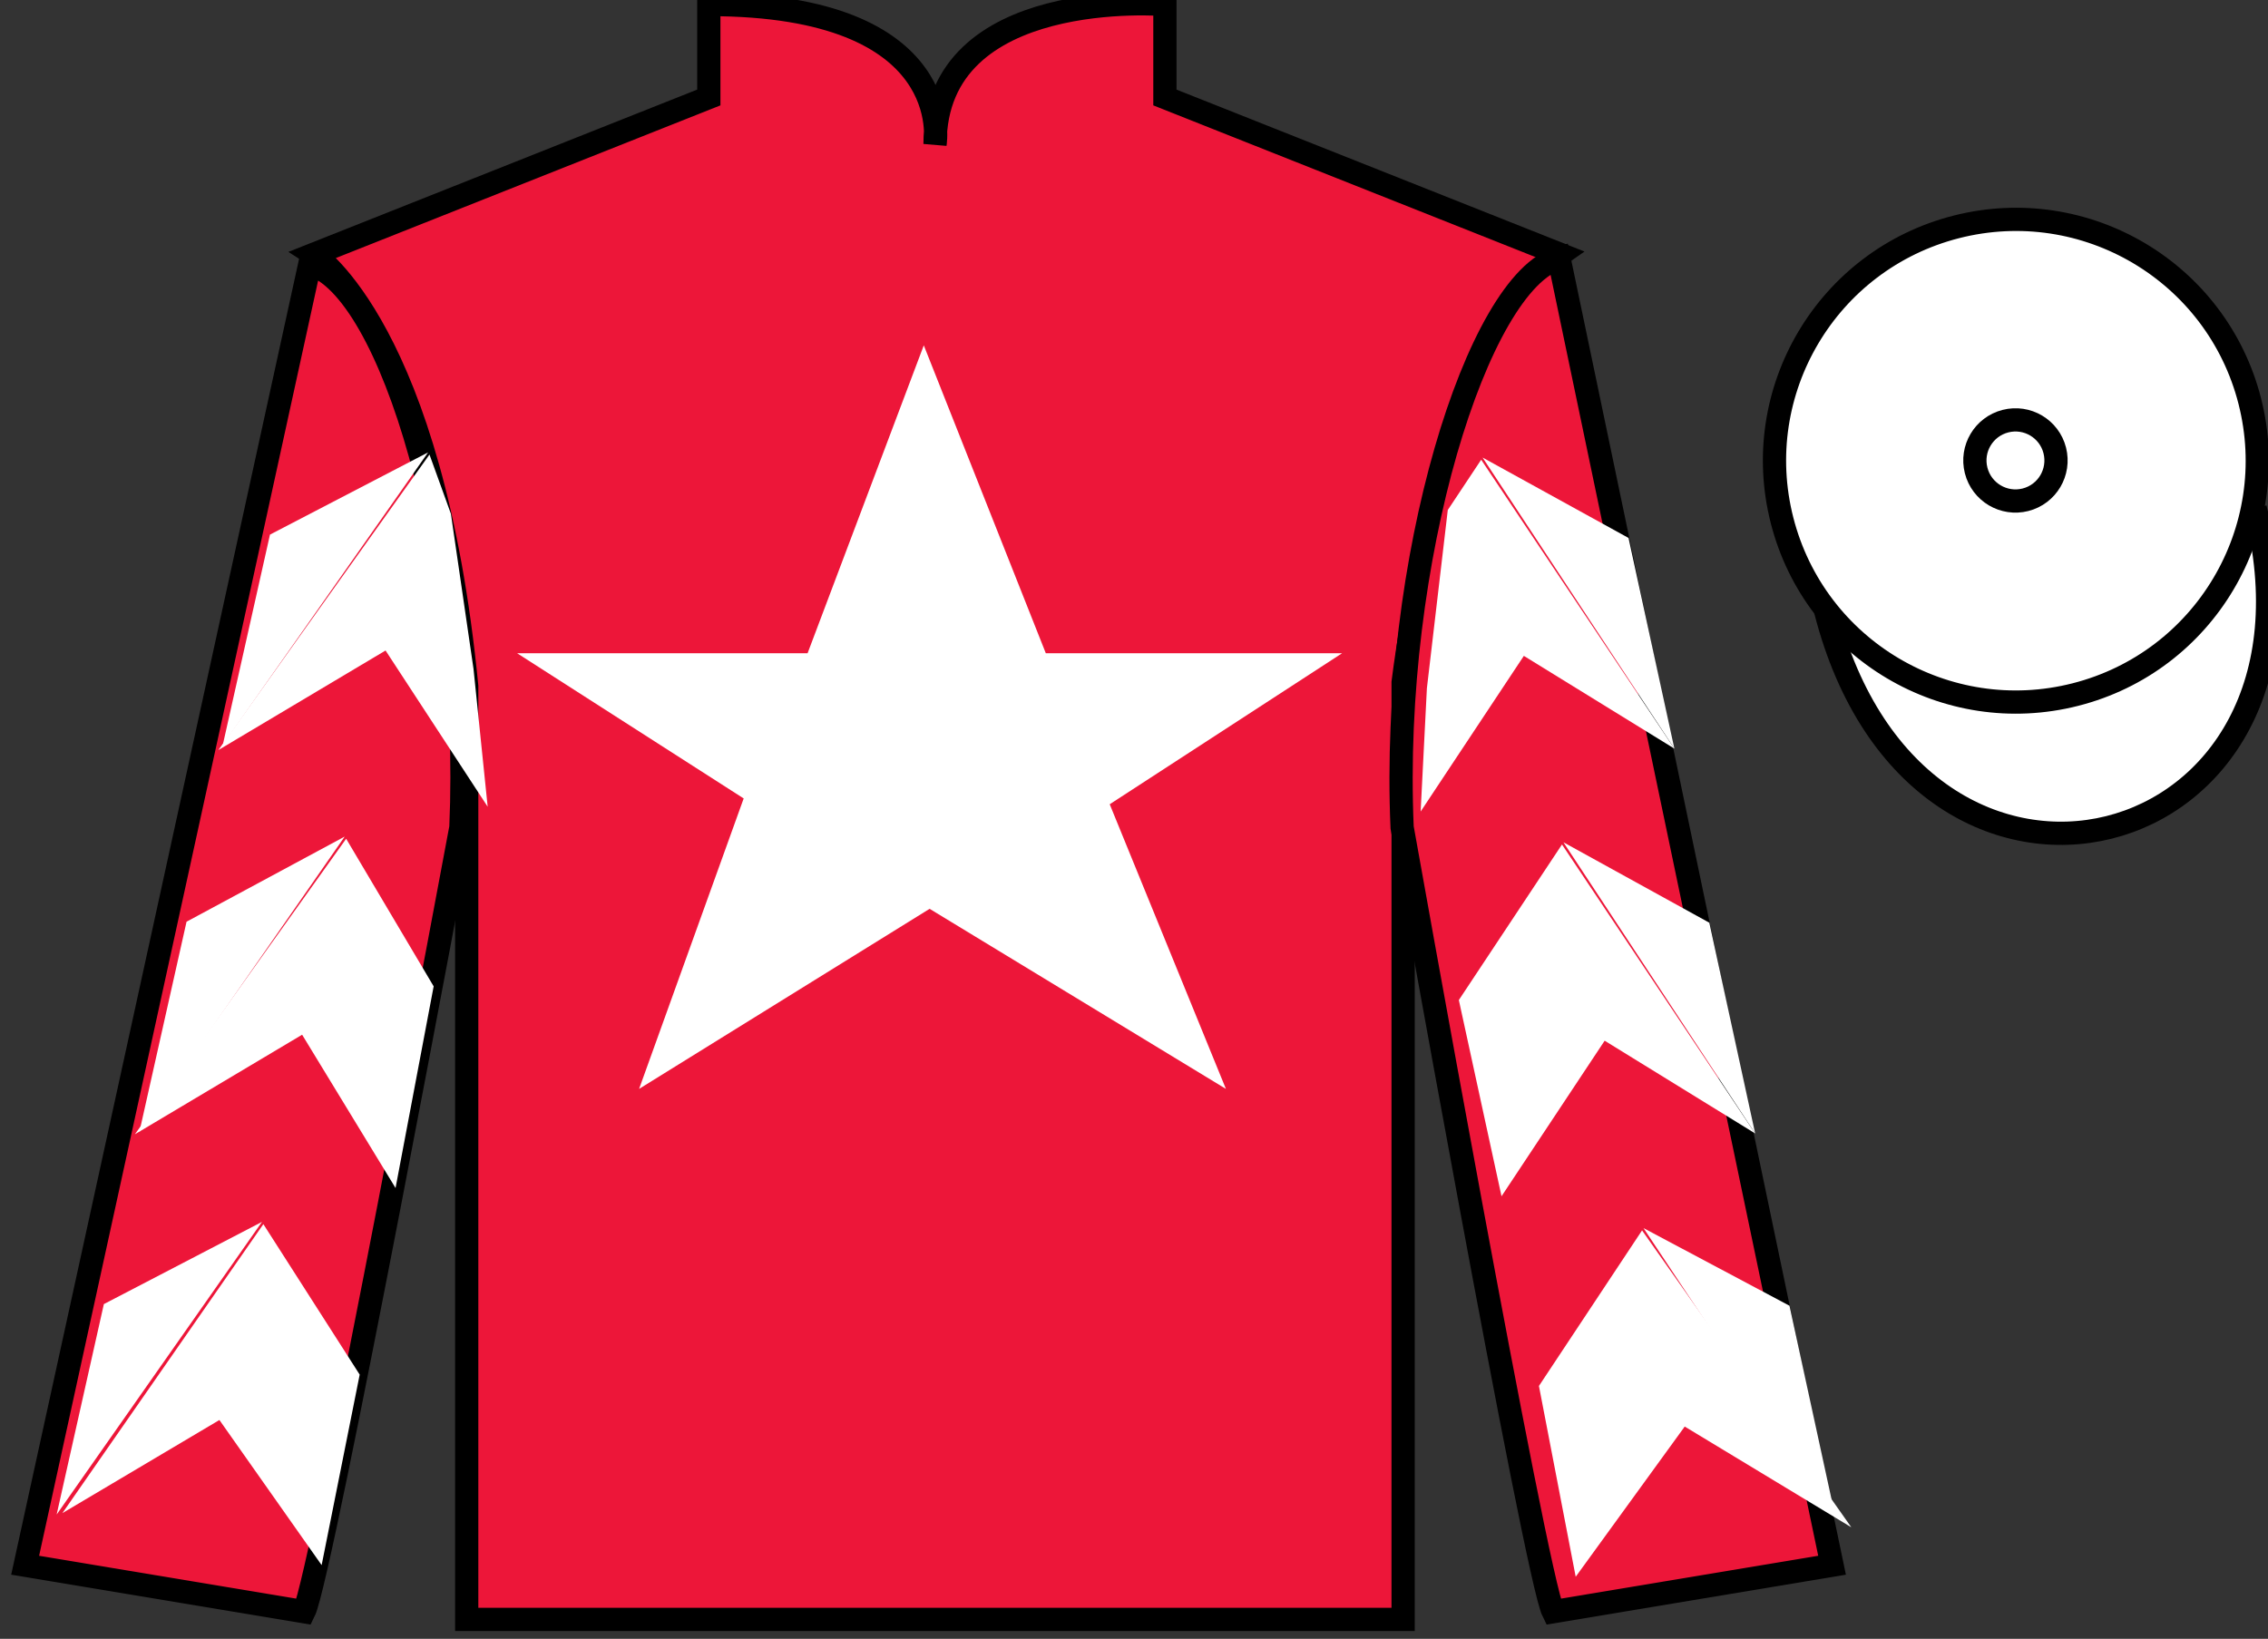 <?xml version="1.0" encoding="UTF-8"?>
<svg xmlns="http://www.w3.org/2000/svg" xmlns:xlink="http://www.w3.org/1999/xlink" width="97.59pt" height="70.53pt" viewBox="0 0 97.59 70.53" version="1.1">
<rect x="0" y="0" width="97.59" height="70.53" fill="#333333" stroke="none"/>
<g id="surface0">
<path style=" stroke:none;fill-rule:nonzero;fill:rgb(92.863%,8.783%,22.277%);fill-opacity:1;" d="M 13.5 10.945 C 13.5 10.945 18.582 14.195 20.082 29.531 C 20.082 29.531 20.082 44.531 20.082 69.695 L 60.375 69.695 L 60.375 29.363 C 60.375 29.363 62.168 14.363 67.125 10.945 L 50.125 4.195 L 50.125 0.195 C 50.125 0.195 40.234 -0.637 40.234 6.195 C 40.234 6.195 41.25 0.195 30.5 0.195 L 30.5 4.195 L 13.5 10.945 "/>
<path style="fill:none;stroke-width:10;stroke-linecap:butt;stroke-linejoin:miter;stroke:rgb(0%,0%,0%);stroke-opacity:1;stroke-miterlimit:4;" d="M 135 595.847 C 135 595.847 185.82 563.347 200.82 409.988 C 200.82 409.988 200.82 259.988 200.82 8.347 L 603.75 8.347 L 603.75 411.667 C 603.75 411.667 621.68 561.667 671.25 595.847 L 501.25 663.347 L 501.25 703.347 C 501.25 703.347 402.344 711.667 402.344 643.347 C 402.344 643.347 412.5 703.347 305 703.347 L 305 663.347 L 135 595.847 Z M 135 595.847 " transform="matrix(0.1,0,0,-0.1,0,70.53)"/>
<path style=" stroke:none;fill-rule:nonzero;fill:rgb(92.863%,8.783%,22.277%);fill-opacity:1;" d="M 13.082 69.363 C 13.832 67.863 19.832 35.613 19.832 35.613 C 20.332 24.113 16.832 12.363 13.332 11.363 L 1.082 67.363 L 13.082 69.363 "/>
<path style="fill:none;stroke-width:10;stroke-linecap:butt;stroke-linejoin:miter;stroke:rgb(0%,0%,0%);stroke-opacity:1;stroke-miterlimit:4;" d="M 130.82 11.667 C 138.32 26.667 198.32 349.167 198.32 349.167 C 203.32 464.167 168.32 581.667 133.32 591.667 L 10.82 31.667 L 130.82 11.667 Z M 130.82 11.667 " transform="matrix(0.1,0,0,-0.1,0,70.53)"/>
<path style=" stroke:none;fill-rule:nonzero;fill:rgb(92.863%,8.783%,22.277%);fill-opacity:1;" d="M 78.832 67.363 L 67.082 11.113 C 63.582 12.113 59.832 24.113 60.332 35.613 C 60.332 35.613 66.082 67.863 66.832 69.363 L 78.832 67.363 "/>
<path style="fill:none;stroke-width:10;stroke-linecap:butt;stroke-linejoin:miter;stroke:rgb(0%,0%,0%);stroke-opacity:1;stroke-miterlimit:4;" d="M 788.32 31.667 L 670.82 594.167 C 635.82 584.167 598.32 464.167 603.32 349.167 C 603.32 349.167 660.82 26.667 668.32 11.667 L 788.32 31.667 Z M 788.32 31.667 " transform="matrix(0.1,0,0,-0.1,0,70.53)"/>
<path style="fill-rule:nonzero;fill:rgb(100%,100%,100%);fill-opacity:1;stroke-width:10;stroke-linecap:butt;stroke-linejoin:miter;stroke:rgb(0%,0%,0%);stroke-opacity:1;stroke-miterlimit:4;" d="M 785.508 442.566 C 825.234 286.941 1009.18 334.519 970.391 486.55 " transform="matrix(0.1,0,0,-0.1,0,70.53)"/>
<path style=" stroke:none;fill-rule:nonzero;fill:rgb(100%,100%,100%);fill-opacity:1;" d="M 39.75 14.863 L 34.75 28.113 L 22.25 28.113 L 32 34.363 L 27.5 46.863 L 40 39.113 L 52.75 46.863 L 47.75 34.613 L 57.75 28.113 L 45 28.113 L 39.75 14.863 "/>
<path style=" stroke:none;fill-rule:nonzero;fill:rgb(100%,100%,100%);fill-opacity:1;" d="M 89.309 29.891 C 94.867 28.473 98.223 22.816 96.805 17.258 C 95.387 11.703 89.734 8.348 84.176 9.766 C 78.617 11.184 75.262 16.836 76.68 22.395 C 78.098 27.953 83.754 31.309 89.309 29.891 "/>
<path style="fill:none;stroke-width:10;stroke-linecap:butt;stroke-linejoin:miter;stroke:rgb(0%,0%,0%);stroke-opacity:1;stroke-miterlimit:4;" d="M 893.086 406.394 C 948.672 420.573 982.227 477.136 968.047 532.722 C 953.867 588.269 897.344 621.823 841.758 607.644 C 786.172 593.464 752.617 536.941 766.797 481.355 C 780.977 425.769 837.539 392.214 893.086 406.394 Z M 893.086 406.394 " transform="matrix(0.1,0,0,-0.1,0,70.53)"/>
<path style=" stroke:none;fill-rule:nonzero;fill:rgb(100%,100%,100%);fill-opacity:1;" d="M 87.156 21.508 C 88.09 21.27 88.652 20.32 88.414 19.383 C 88.176 18.449 87.227 17.887 86.293 18.125 C 85.359 18.363 84.793 19.312 85.031 20.246 C 85.27 21.184 86.223 21.746 87.156 21.508 "/>
<path style="fill:none;stroke-width:10;stroke-linecap:butt;stroke-linejoin:miter;stroke:rgb(0%,0%,0%);stroke-opacity:1;stroke-miterlimit:4;" d="M 871.562 490.222 C 880.898 492.605 886.523 502.097 884.141 511.472 C 881.758 520.808 872.266 526.433 862.93 524.05 C 853.594 521.667 847.93 512.175 850.312 502.839 C 852.695 493.464 862.227 487.839 871.562 490.222 Z M 871.562 490.222 " transform="matrix(0.1,0,0,-0.1,0,70.53)"/>
<path style=" stroke:none;fill-rule:nonzero;fill:rgb(100%,100%,100%);fill-opacity:1;" d="M 9.395 32.281 L 16.59 27.996 L 20.984 34.719 L 20.375 28.789 L 19.402 22.113 L 18.48 19.562 "/>
<path style=" stroke:none;fill-rule:nonzero;fill:rgb(100%,100%,100%);fill-opacity:1;" d="M 18.422 19.469 L 11.617 23.008 L 9.586 32.062 "/>
<path style=" stroke:none;fill-rule:nonzero;fill:rgb(100%,100%,100%);fill-opacity:1;" d="M 2.246 65.402 L 9.441 61.113 "/>
<path style=" stroke:none;fill-rule:nonzero;fill:rgb(100%,100%,100%);fill-opacity:1;" d="M 15.727 59.41 L 11.332 52.684 "/>
<path style=" stroke:none;fill-rule:nonzero;fill:rgb(100%,100%,100%);fill-opacity:1;" d="M 11.273 52.586 L 4.469 56.125 "/>
<path style=" stroke:none;fill-rule:nonzero;fill:rgb(100%,100%,100%);fill-opacity:1;" d="M 2.684 65.121 L 9.441 61.113 L 13.84 67.359 L 15.477 59.16 L 11.332 52.684 "/>
<path style=" stroke:none;fill-rule:nonzero;fill:rgb(100%,100%,100%);fill-opacity:1;" d="M 11.273 52.586 L 4.469 56.125 L 2.438 65.18 "/>
<path style=" stroke:none;fill-rule:nonzero;fill:rgb(100%,100%,100%);fill-opacity:1;" d="M 5.805 48.816 L 13 44.531 L 17.02 51.129 L 18.66 42.449 L 14.895 36.098 "/>
<path style=" stroke:none;fill-rule:nonzero;fill:rgb(100%,100%,100%);fill-opacity:1;" d="M 14.832 36.004 L 8.027 39.668 L 5.996 48.723 "/>
<path style=" stroke:none;fill-rule:nonzero;fill:rgb(100%,100%,100%);fill-opacity:1;" d="M 72.047 32.219 L 65.57 28.227 L 61.129 34.926 L 61.398 29.621 L 62.297 21.949 L 63.734 19.785 "/>
<path style=" stroke:none;fill-rule:nonzero;fill:rgb(100%,100%,100%);fill-opacity:1;" d="M 63.793 19.691 L 70.074 23.152 L 72.047 32.219 "/>
<path style=" stroke:none;fill-rule:nonzero;fill:rgb(100%,100%,100%);fill-opacity:1;" d="M 79.66 65.73 L 72.492 61.395 "/>
<path style=" stroke:none;fill-rule:nonzero;fill:rgb(100%,100%,100%);fill-opacity:1;" d="M 66.219 59.648 L 70.656 52.953 "/>
<path style=" stroke:none;fill-rule:nonzero;fill:rgb(100%,100%,100%);fill-opacity:1;" d="M 79.66 65.73 L 72.492 61.395 L 67.801 67.859 L 66.219 59.648 L 70.656 52.953 "/>
<path style=" stroke:none;fill-rule:nonzero;fill:rgb(100%,100%,100%);fill-opacity:1;" d="M 70.719 52.855 L 77 56.195 L 78.969 65.262 "/>
<path style=" stroke:none;fill-rule:nonzero;fill:rgb(100%,100%,100%);fill-opacity:1;" d="M 75.523 48.781 L 69.047 44.789 L 64.609 51.484 L 62.773 43.039 L 67.211 36.344 "/>
<path style=" stroke:none;fill-rule:nonzero;fill:rgb(100%,100%,100%);fill-opacity:1;" d="M 67.273 36.25 L 73.551 39.711 L 75.523 48.781 "/>
</g>
</svg>
